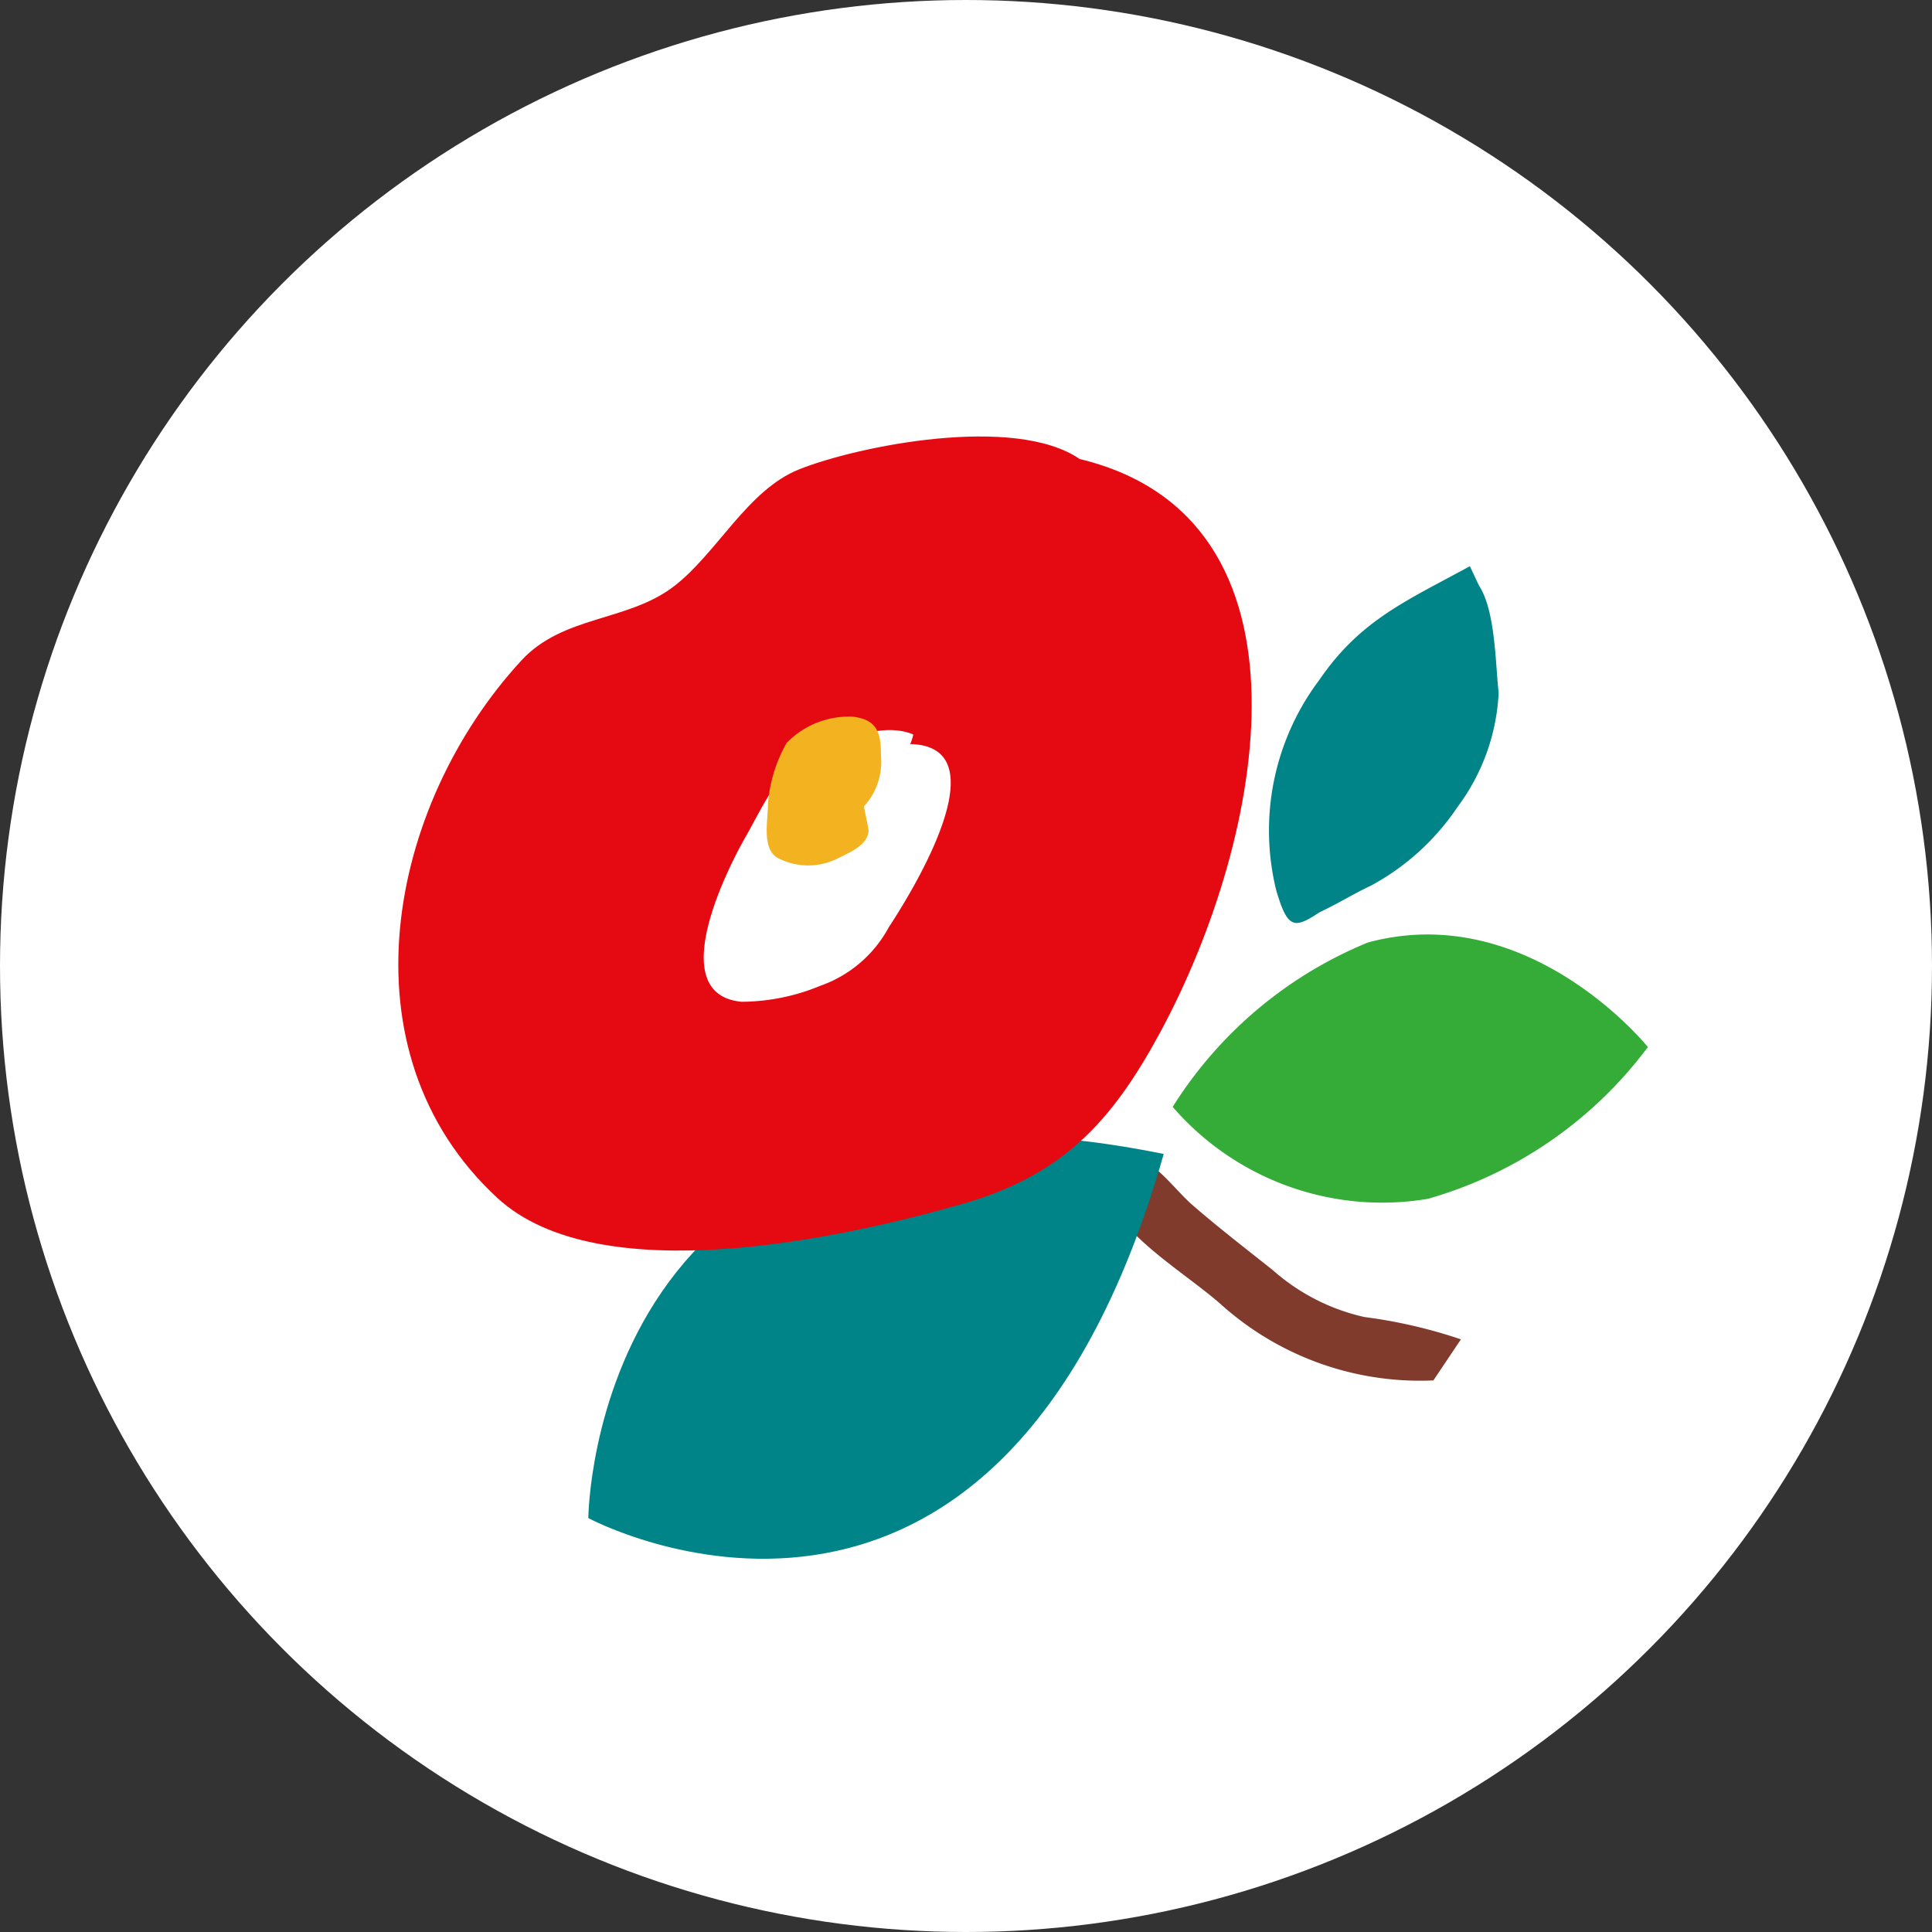 <svg xmlns="http://www.w3.org/2000/svg" width="88" height="88" viewBox="0 0 88 88">
  <rect x="0" y="0" width="88" height="88" fill="#333333" stroke="none"/>
  <g id="グループ_1610" data-name="グループ 1610" transform="translate(-595 -133)">
    <circle id="楕円形_230" data-name="楕円形 230" cx="44" cy="44" r="44" transform="translate(595 133)" fill="#fff"/>
    <g id="グループ_1609" data-name="グループ 1609" transform="translate(97.378 18.566)">
      <path id="パス_1054" data-name="パス 1054" d="M558.21,169.409a22.843,22.843,0,0,0-4.4-1.017,9.377,9.377,0,0,1-4.156-2.124c-1.255-1-2.523-1.974-3.712-3.012-.694-.607-1.719-2-2.754-2.3a4.871,4.871,0,0,0-1.11,1.7c.483,1.933,3.513,3.679,5.173,5.135a13.565,13.565,0,0,0,9.705,3.489" transform="translate(5.955 6.03)" fill="#803b2d"/>
      <path id="パス_1055" data-name="パス 1055" d="M549.032,161.118c-7.592,26.618-26.209,16.584-26.209,16.584s.152-21.893,26.209-16.584" transform="translate(1.596 5.878)" fill="#008487"/>
      <path id="パス_1056" data-name="パス 1056" d="M546.8,135.342c-2.962-2.036-10.12-.594-12.783.472-2.348.938-3.737,3.821-5.7,5.327-2.112,1.619-5.045,1.311-6.951,3.381-6.091,6.614-8.279,17.826-1.1,24.468,4.644,4.3,15.774,1.83,21.179.287,4.551-1.3,6.794-3.706,9.008-7.795C555.266,152.592,557.994,138.033,546.8,135.342Z" transform="translate(0 0)" fill="#e50a11"/>
      <path id="パス_1057" data-name="パス 1057" d="M544.529,160.668a12.611,12.611,0,0,0,11.622,4.185,18.962,18.962,0,0,0,9.675-6.466l.348-.444s-5.406-6.742-12.748-4.768a19,19,0,0,0-8.9,7.493" transform="translate(6.509 4.186)" fill="#34ac37"/>
      <path id="パス_1058" data-name="パス 1058" d="M557.668,140.019c.759,1.155.747,3.646.894,4.875a9.44,9.44,0,0,1-1.87,5.2,11.089,11.089,0,0,1-3.932,3.581c-.883.417-1.462.8-2.345,1.214-1.155.76-1.461.8-1.988-1.008a11.4,11.4,0,0,1,1.971-9.573c1.854-2.711,3.93-3.581,6.853-5.175" transform="translate(7.322 1.091)" fill="#008487"/>
      <path id="パス_1059" data-name="パス 1059" d="M532.967,152.156c.705.032,1.187.094,1.508.769A2.887,2.887,0,0,1,534.6,154c0,.11-.208,1.161.08.557l2.565-4.444c.362-.506-.717.3-.806.335-.383.162-.792.272-1.187.4a12.665,12.665,0,0,1-2.427.459c-2.01.221-2.331-2.229-1.748-3.7q-.7,1.4-1.41,2.8l.182-.314q-.863,1.312-1.723,2.623c.511-.607,1.833-.787,2.583-1a3.5,3.5,0,0,1,2.3-.021c.813.323,3.821-6.21,3.629-6.286-1.385-.549-2.989.222-4.319.643-1.589.5-2.534,2.691-3.28,3.988-.8,1.393-3.784,7.2-.213,7.553a9.451,9.451,0,0,0,3.587-.725,5.683,5.683,0,0,0,3.127-2.67c.841-1.28,5.207-8.156,1.057-8.34-.679-.029-1.871,2.515-2.128,2.962a26.536,26.536,0,0,0-1.5,3.325" transform="translate(2.566 2.47)" fill="#fff"/>
      <path id="パス_1060" data-name="パス 1060" d="M533.876,148.815a3.02,3.02,0,0,0,.776-2.328c0-.987-.139-1.621-1.269-1.762a3.939,3.939,0,0,0-3.03,1.2,6.587,6.587,0,0,0-.849,2.821c0,.705-.281,1.974.425,2.4a2.986,2.986,0,0,0,2.676.071c.568-.283,1.484-.635,1.484-1.339" transform="translate(3.096 2.354)" fill="#f3b220"/>
    </g>
  </g>
</svg>

